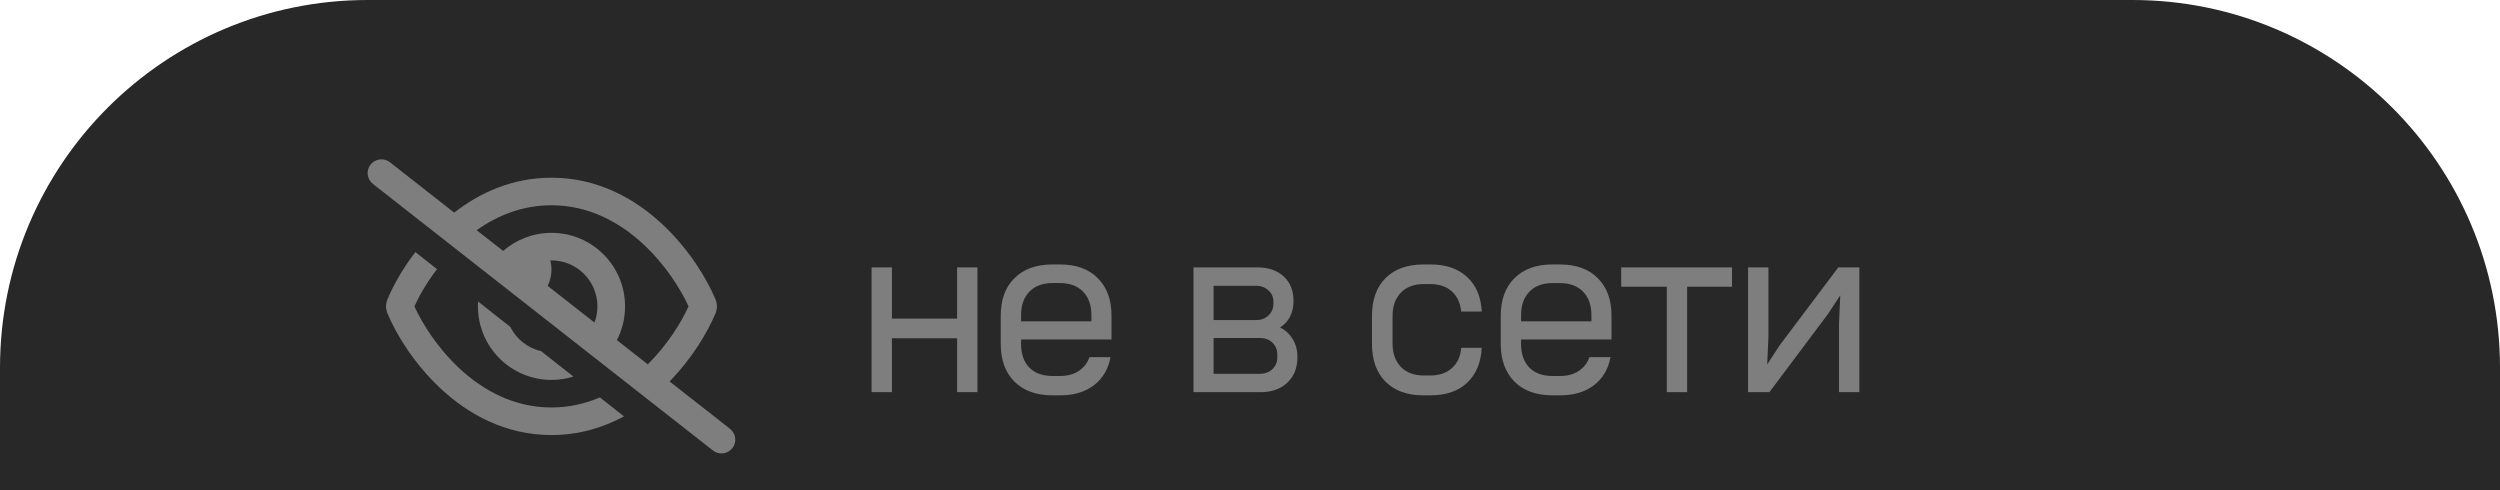<svg width="102" height="20" viewBox="0 0 102 20" fill="none" xmlns="http://www.w3.org/2000/svg">
<path d="M0 15C0 6.716 6.716 0 15 0H87C95.284 0 102 6.716 102 15V20H0V15Z" fill="#282828"/>
<g clip-path="url(#clip0_35_1040)">
<path d="M15.909 6.62C15.665 6.427 15.312 6.472 15.119 6.716C14.927 6.959 14.972 7.313 15.216 7.505L29.09 18.381C29.334 18.573 29.688 18.528 29.88 18.284C30.073 18.041 30.028 17.687 29.784 17.494L27.319 15.563C28.247 14.612 28.875 13.545 29.191 12.788C29.269 12.603 29.269 12.397 29.191 12.212C28.842 11.375 28.108 10.156 27.012 9.139C25.91 8.113 24.394 7.25 22.5 7.25C20.901 7.25 19.57 7.866 18.532 8.675L15.909 6.62ZM19.448 9.392C20.297 8.79 21.316 8.375 22.5 8.375C24.028 8.375 25.284 9.069 26.247 9.962C27.15 10.801 27.773 11.797 28.092 12.5C27.797 13.156 27.234 14.066 26.43 14.865L25.169 13.876C25.383 13.463 25.502 12.997 25.502 12.5C25.502 10.843 24.159 9.5 22.502 9.5C21.747 9.5 21.056 9.779 20.529 10.238L19.448 9.392ZM24.255 13.161L22.345 11.663C22.444 11.464 22.5 11.237 22.5 11C22.5 10.871 22.483 10.745 22.453 10.625C22.469 10.625 22.483 10.625 22.5 10.625C23.536 10.625 24.375 11.464 24.375 12.5C24.375 12.732 24.333 12.955 24.255 13.161ZM24.476 16.215C23.878 16.47 23.219 16.625 22.5 16.625C20.972 16.625 19.715 15.931 18.752 15.038C17.85 14.199 17.227 13.203 16.908 12.5C17.102 12.069 17.412 11.527 17.831 10.981L16.948 10.285C16.413 10.981 16.031 11.675 15.809 12.212C15.731 12.397 15.731 12.603 15.809 12.788C16.158 13.625 16.891 14.844 17.988 15.861C19.09 16.887 20.606 17.75 22.5 17.75C23.62 17.75 24.607 17.448 25.458 16.988L24.476 16.215ZM19.5 12.5C19.5 14.157 20.843 15.5 22.5 15.5C22.812 15.5 23.112 15.453 23.395 15.364L22.078 14.328C21.527 14.202 21.068 13.831 20.819 13.337L19.505 12.301C19.5 12.366 19.497 12.432 19.497 12.5H19.5Z" fill="#7E7E7E"/>
</g>
<path d="M39.05 13.8H36.39V16H35.56V10.91H36.39V13H39.05V10.91H39.88V16H39.05V13.8ZM42.94 16.13C42.28 16.13 41.763 15.943 41.39 15.57C41.016 15.197 40.83 14.683 40.83 14.03V12.89C40.83 12.23 41.016 11.717 41.39 11.35C41.763 10.977 42.28 10.79 42.94 10.79H43.25C43.91 10.79 44.423 10.977 44.79 11.35C45.163 11.717 45.35 12.23 45.35 12.89V13.85H41.66V14.04C41.66 14.447 41.773 14.767 42 15C42.226 15.227 42.54 15.34 42.94 15.34H43.25C43.556 15.34 43.813 15.27 44.02 15.13C44.226 14.99 44.37 14.803 44.45 14.57H45.31C45.216 15.063 44.99 15.447 44.63 15.72C44.27 15.993 43.81 16.13 43.25 16.13H42.94ZM44.53 13.11V12.86C44.53 12.453 44.416 12.133 44.19 11.9C43.963 11.667 43.65 11.55 43.25 11.55H42.94C42.54 11.55 42.226 11.667 42 11.9C41.773 12.133 41.66 12.453 41.66 12.86V13.11H44.53ZM48.695 10.91H51.305C51.751 10.91 52.108 11.033 52.375 11.28C52.641 11.52 52.775 11.857 52.775 12.29C52.775 12.523 52.728 12.733 52.635 12.92C52.541 13.1 52.405 13.247 52.225 13.36C52.445 13.467 52.618 13.627 52.745 13.84C52.871 14.047 52.935 14.29 52.935 14.57C52.935 15.01 52.795 15.36 52.515 15.62C52.241 15.873 51.885 16 51.445 16H48.695V10.91ZM51.405 15.25C51.611 15.25 51.781 15.187 51.915 15.06C52.048 14.933 52.115 14.773 52.115 14.58V14.48C52.115 14.273 52.048 14.107 51.915 13.98C51.781 13.853 51.611 13.79 51.405 13.79H49.515V15.25H51.405ZM51.245 13.06C51.451 13.06 51.621 12.997 51.755 12.87C51.888 12.743 51.955 12.583 51.955 12.39V12.31C51.955 12.123 51.888 11.97 51.755 11.85C51.621 11.723 51.451 11.66 51.245 11.66H49.515V13.06H51.245ZM58.076 16.13C57.416 16.13 56.9 15.943 56.526 15.57C56.16 15.197 55.976 14.683 55.976 14.03V12.89C55.976 12.237 56.16 11.723 56.526 11.35C56.9 10.977 57.416 10.79 58.076 10.79H58.366C58.993 10.79 59.489 10.96 59.856 11.3C60.223 11.633 60.423 12.103 60.456 12.71H59.616C59.583 12.363 59.456 12.09 59.236 11.89C59.016 11.69 58.723 11.59 58.356 11.59H58.086C57.693 11.59 57.383 11.707 57.156 11.94C56.929 12.173 56.816 12.493 56.816 12.9V14.01C56.816 14.417 56.929 14.737 57.156 14.97C57.383 15.203 57.693 15.32 58.086 15.32H58.356C58.723 15.32 59.016 15.22 59.236 15.02C59.463 14.82 59.59 14.543 59.616 14.19H60.456C60.423 14.797 60.223 15.273 59.856 15.62C59.489 15.96 58.993 16.13 58.366 16.13H58.076ZM63.34 16.13C62.68 16.13 62.163 15.943 61.79 15.57C61.417 15.197 61.23 14.683 61.23 14.03V12.89C61.23 12.23 61.417 11.717 61.79 11.35C62.163 10.977 62.68 10.79 63.34 10.79H63.65C64.31 10.79 64.823 10.977 65.19 11.35C65.563 11.717 65.75 12.23 65.75 12.89V13.85H62.06V14.04C62.06 14.447 62.173 14.767 62.4 15C62.627 15.227 62.94 15.34 63.34 15.34H63.65C63.957 15.34 64.213 15.27 64.42 15.13C64.627 14.99 64.77 14.803 64.85 14.57H65.71C65.617 15.063 65.39 15.447 65.03 15.72C64.67 15.993 64.21 16.13 63.65 16.13H63.34ZM64.93 13.11V12.86C64.93 12.453 64.817 12.133 64.59 11.9C64.363 11.667 64.05 11.55 63.65 11.55H63.34C62.94 11.55 62.627 11.667 62.4 11.9C62.173 12.133 62.06 12.453 62.06 12.86V13.11H64.93ZM68.005 16V11.7H66.145V10.91H70.665V11.7H68.835V16H68.005ZM71.322 10.91H72.152V13.74L72.102 14.87L72.602 14.1L75.002 10.91H75.862V16H75.032V13.18L75.082 12.05L74.582 12.81L72.192 16H71.322V10.91Z" fill="#7E7E7E"/>
<defs>
<clipPath id="clip0_35_1040">
<rect width="15" height="12" fill="white" transform="translate(15 6.5)"/>
</clipPath>
</defs>
</svg>
